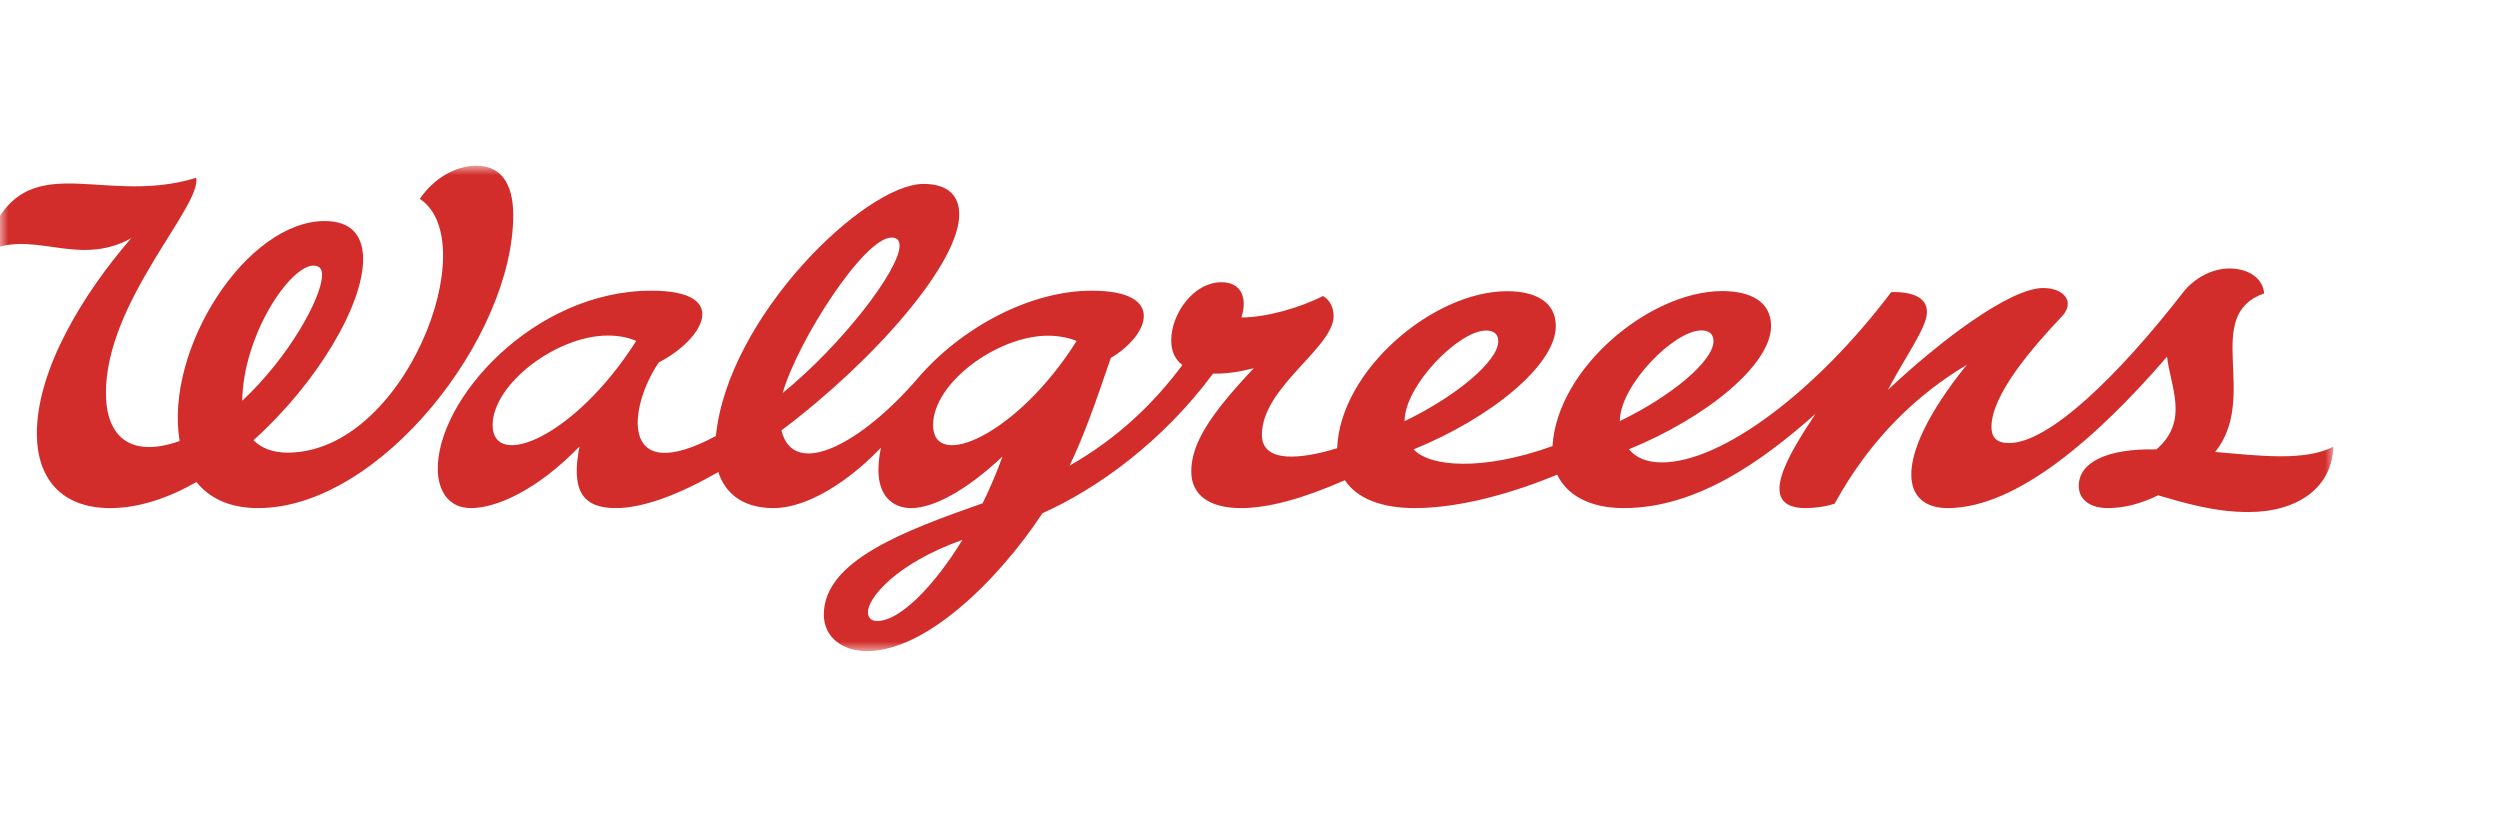 <svg xmlns="http://www.w3.org/2000/svg" width="150" height="50" viewBox="0 0 150 50" fill="none"><mask id="mask0_180_351" style="mask-type:alpha" maskUnits="userSpaceOnUse" x="0" y="0" width="150" height="50"><rect width="150" height="50" fill="#F4F5F8"></rect></mask><g mask="url(#mask0_180_351)"><mask id="mask1_180_351" style="mask-type:alpha" maskUnits="userSpaceOnUse" x="-1" y="9" width="141" height="31"><path d="M-1 9.943H140V39.057H-1V9.943Z" fill="#D22D2A"></path></mask><g mask="url(#mask1_180_351)"><path fill-rule="evenodd" clip-rule="evenodd" d="M97.189 25.265C97.189 23.128 100.444 19.825 102.073 19.825C102.52 19.825 102.81 20.017 102.81 20.47C102.81 21.654 100.302 23.766 97.189 25.265ZM89.159 19.831C89.605 19.831 89.896 20.023 89.896 20.477C89.896 21.661 87.387 23.772 84.274 25.271C84.274 23.134 87.53 19.831 89.159 19.831ZM55.984 25.508C55.984 22.959 59.868 20.142 62.873 20.142C63.468 20.142 64.067 20.243 64.597 20.458C61.069 26.071 55.984 28.303 55.984 25.508ZM52.639 37.26C52.295 37.26 52.075 37.088 52.075 36.724C52.075 35.93 53.637 33.864 57.748 32.388C56.001 35.236 53.968 37.26 52.639 37.26ZM29.558 25.508C29.558 23.047 33.394 20.133 36.467 20.133C37.086 20.133 37.669 20.234 38.173 20.458C34.457 26.292 29.558 28.209 29.558 25.508ZM53.488 14.254C53.827 14.254 53.975 14.423 53.975 14.74C53.975 16.199 50.478 20.724 46.961 23.578C47.851 20.47 51.835 14.254 53.488 14.254ZM132.912 27.116C135.569 23.788 132.089 18.922 135.851 17.603C135.764 16.668 134.885 16.109 133.763 16.109C132.753 16.109 131.671 16.66 130.979 17.551C127.016 22.653 122.901 26.583 120.547 26.583C119.763 26.583 119.488 26.224 119.488 25.611C119.488 23.707 121.883 20.916 123.726 18.971C123.959 18.718 124.065 18.464 124.065 18.231C124.065 17.66 123.409 17.28 122.603 17.28C120.579 17.28 116.375 20.477 113.27 23.396C114.382 21.3 115.617 19.631 115.617 18.727C115.617 17.776 114.621 17.501 113.477 17.522C109.044 23.401 103.356 27.745 99.705 27.745C98.759 27.745 98.128 27.427 97.732 26.956C102.381 25.061 106.264 21.894 106.264 19.557C106.264 18.11 105.046 17.465 103.341 17.465C98.963 17.465 93.424 22.113 93.15 26.767C88.93 28.281 85.787 28.011 84.817 26.963C89.466 25.067 93.349 21.901 93.349 19.564C93.349 18.116 92.132 17.472 90.426 17.472C86.01 17.472 80.413 22.2 80.228 26.893C78.116 27.541 75.714 27.826 75.714 26.089C75.714 23.224 80.016 20.871 80.016 18.964C80.016 18.435 79.783 17.991 79.38 17.759C78.008 18.464 75.969 19.048 74.485 19.048C74.867 17.864 74.464 16.934 73.298 16.934C71.582 16.934 70.273 18.858 70.273 20.423C70.273 21.109 70.527 21.586 70.942 21.902C69.24 24.187 67.082 26.279 64.173 27.94C65.042 26.142 65.714 24.207 66.649 21.475C68.906 20.146 70.052 17.441 65.503 17.441C61.774 17.441 57.655 19.677 55.077 22.684C51.711 26.61 47.613 28.803 46.886 25.823C52.443 21.652 57.611 15.756 57.554 12.819C57.534 11.757 56.9 11.035 55.409 11.035C51.881 11.035 43.653 19.038 42.954 26.161C37.064 29.308 37.731 24.35 39.532 21.741C42.149 20.4 43.961 17.441 39.08 17.441C31.997 17.441 26.168 24.011 26.267 28.214C26.296 29.459 26.922 30.485 28.247 30.486C29.765 30.487 32.202 29.437 34.768 26.792C34.274 29.326 34.862 30.486 36.944 30.486C38.637 30.486 40.806 29.637 43.098 28.322C43.479 29.505 44.468 30.486 46.411 30.486C48.428 30.486 50.913 28.902 52.859 26.856C52.759 27.31 52.706 27.765 52.706 28.216C52.706 29.686 53.497 30.485 54.671 30.486C55.994 30.487 57.974 29.439 60.153 27.387C59.81 28.32 59.418 29.27 58.957 30.196C54.267 31.848 49.43 33.637 49.43 36.876C49.43 38.25 50.572 39.069 52.013 39.069C55.529 39.069 59.849 34.879 62.546 30.793C65.888 29.298 69.779 26.467 72.781 22.418C73.561 22.437 74.427 22.303 75.227 22.093C72.661 24.814 71.476 26.576 71.476 28.288C71.476 29.705 72.557 30.486 74.464 30.486C76.128 30.486 78.22 29.898 80.694 28.812C81.416 29.919 82.924 30.486 84.862 30.486C87.754 30.486 90.952 29.501 93.433 28.48C93.982 29.649 95.305 30.486 97.426 30.486C101.737 30.486 105.638 27.756 108.93 24.831C107.444 27.088 105.232 30.486 108.341 30.486C108.829 30.486 109.515 30.407 110.078 30.22C112.281 26.203 115.144 23.602 118.005 21.889C115.652 24.807 114.677 27.027 114.677 28.465C114.677 29.797 115.504 30.486 116.86 30.486C120.991 30.486 125.844 26.25 130.021 21.4C130.235 23.252 131.366 25.24 129.386 26.965C126.395 26.895 124.723 27.755 124.726 29.154C124.728 30.016 125.452 30.486 126.475 30.486C127.516 30.486 128.537 30.184 129.485 29.72C131.16 30.204 132.89 30.723 134.911 30.723C137.859 30.723 139.935 29.246 140 26.8C138.31 27.683 135.585 27.351 132.912 27.116Z" fill="#D22D2A"></path></g><mask id="mask2_180_351" style="mask-type:alpha" maskUnits="userSpaceOnUse" x="-1" y="9" width="141" height="31"><path d="M-1 9.943H140V39.057H-1V9.943Z" fill="#D22D2A"></path></mask><g mask="url(#mask2_180_351)"><path fill-rule="evenodd" clip-rule="evenodd" d="M14.533 24.045C14.597 20.091 17.394 15.936 18.814 15.936C19.233 15.936 19.323 16.208 19.323 16.497C19.323 17.85 17.309 21.465 14.533 24.045ZM28.609 9.943C27.287 9.936 26.011 10.735 25.185 11.933C29.088 14.479 24.306 27.158 17.253 27.158C16.408 27.158 15.691 26.913 15.211 26.411C19.029 22.98 21.787 18.313 21.787 15.561C21.787 14.154 21.098 13.262 19.483 13.262C14.799 13.262 9.86 20.93 10.777 26.462C7.823 27.509 6.355 26.2 6.355 23.57C6.355 18.078 12.106 12.383 11.772 10.669C5.813 12.507 1.15 8.237 -1 15.187C1.897 13.614 4.57 16.128 7.875 14.29C5.037 17.556 2.172 22.18 2.211 26.086C2.237 28.642 3.62 30.486 6.618 30.486C8.32 30.486 10.086 29.891 11.787 28.921C12.515 29.83 13.689 30.486 15.483 30.486C22.799 30.486 30.794 20.231 30.794 12.913C30.794 10.971 30.022 9.951 28.609 9.943Z" fill="#D22D2A"></path></g></g></svg>